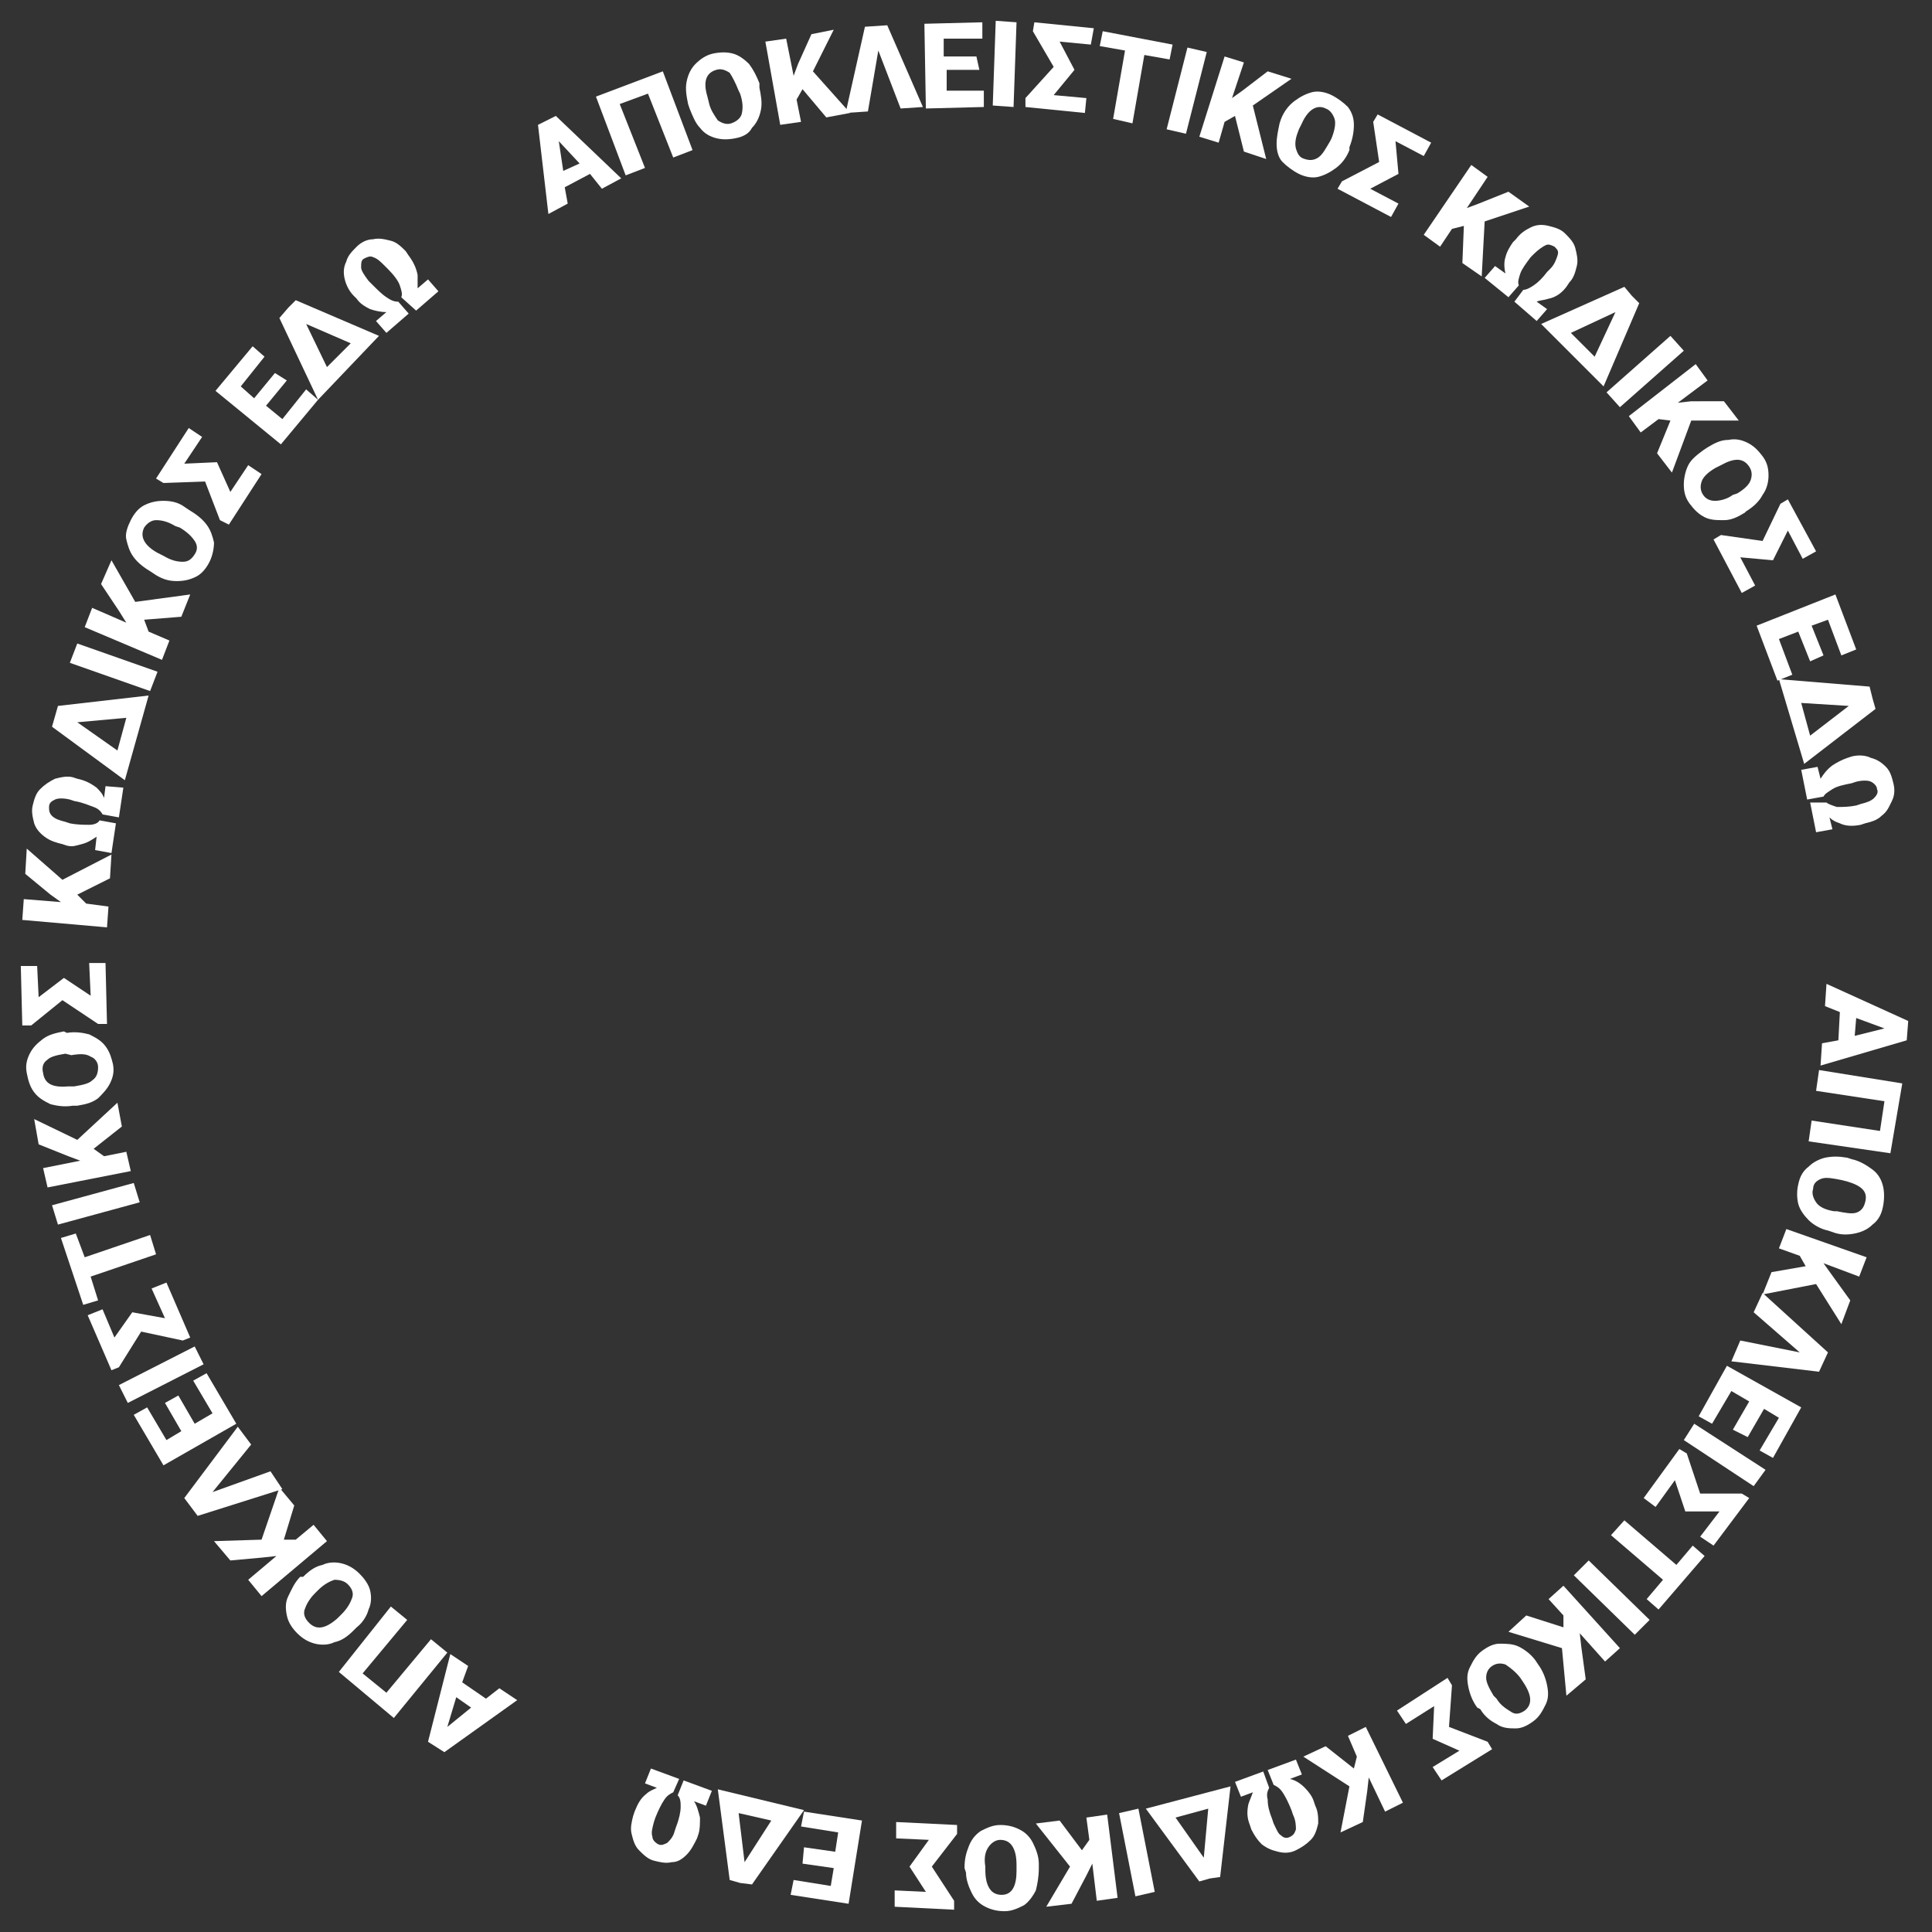 <?xml version="1.0" encoding="utf-8"?>
<!-- Generator: Adobe Illustrator 28.0.0, SVG Export Plug-In . SVG Version: 6.00 Build 0)  -->
<svg version="1.1" id="Layer_1" xmlns="http://www.w3.org/2000/svg" xmlns:xlink="http://www.w3.org/1999/xlink" x="0px" y="0px"
	 viewBox="0 0 130 130" style="enable-background:new 0 0 130 130;" xml:space="preserve">
<rect x="0" y="0" width="130" height="130" fill="#333333" stroke="none"/>
<style type="text/css">
	.st0{fill:#FFFFFF;}
</style>
<g>
	<path class="st0" d="M39.7,11.7L38,12.6l0.2,1.1l-1.3,0.7l-0.7-6l1.2-0.6l4.4,4.2l-1.3,0.7L39.7,11.7z M37.9,11.5l1.1-0.5l-1.4-1.5
		L37.9,11.5z"/>
	<path class="st0" d="M46.6,10.1l-1.3,0.5l-1.7-4.3L41.7,7l1.7,4.3l-1.3,0.5l-2-5.3l4.5-1.7L46.6,10.1z"/>
	<path class="st0" d="M51.1,5.9c0.1,0.5,0.2,1,0.1,1.5c-0.1,0.5-0.3,0.9-0.6,1.2C50.4,9,50,9.2,49.5,9.3s-0.9,0.1-1.3,0
		S47.4,9,47.1,8.6c-0.3-0.3-0.5-0.8-0.7-1.3L46.3,7c-0.1-0.5-0.2-1-0.1-1.5c0.1-0.5,0.3-0.9,0.6-1.2c0.3-0.3,0.7-0.6,1.2-0.7
		c0.5-0.1,0.9-0.1,1.3,0c0.4,0.1,0.8,0.4,1.1,0.7c0.3,0.4,0.5,0.8,0.7,1.3L51.1,5.9z M49.7,6.1c-0.2-0.5-0.4-0.9-0.6-1.2
		c-0.3-0.2-0.6-0.3-0.9-0.2c-0.7,0.2-0.9,0.8-0.6,1.8l0.1,0.4c0.1,0.5,0.4,0.9,0.6,1.2c0.3,0.2,0.6,0.3,0.9,0.2
		c0.3-0.1,0.6-0.3,0.7-0.6C50,7.3,50,6.9,49.8,6.3L49.7,6.1z"/>
	<path class="st0" d="M54,6l-0.4,0.7l0.3,1.5l-1.4,0.2l-1-5.6l1.4-0.2l0.5,2.5l0.3-0.8l0.9-2L56.1,2l-1.4,2.8l2.5,2.8l-1.6,0.3L54,6
		z"/>
	<path class="st0" d="M59.1,3.4l-0.7,4.1l-1.5,0.1l1.3-5.8l1.5-0.1l2.4,5.5l-1.5,0.1L59.1,3.4z"/>
	<path class="st0" d="M65.9,4.7l-2.2,0l0,1.4l2.5,0l0,1.1l-3.9,0.1l-0.1-5.7l3.9-0.1l0,1.1l-2.6,0l0,1.2l2.2,0L65.9,4.7z"/>
	<path class="st0" d="M68.2,7.2l-1.4-0.1l0.2-5.7l1.4,0.1L68.2,7.2z"/>
	<path class="st0" d="M72.3,4.7l-1.4,1.7l2.2,0.2l-0.1,1l-4-0.4L69,6.6l1.9-2.1l-1.4-2.4l0.1-0.6l4,0.4L73.4,3l-2.1-0.2L72.3,4.7
		L72.3,4.7z"/>
	<path class="st0" d="M78.7,4l-1.7-0.3l-0.8,4.6L74.9,8l0.8-4.6l-1.7-0.3l0.2-1l4.7,0.9L78.7,4z"/>
	<path class="st0" d="M79.8,9l-1.3-0.3l1.4-5.5l1.3,0.3L79.8,9z"/>
	<path class="st0" d="M83.1,7.8l-0.7,0.4L82,9.6l-1.3-0.4l1.7-5.4l1.3,0.4l-0.8,2.4l0.7-0.5l1.7-1.3l1.6,0.5l-2.6,1.8l0.9,3.6
		l-1.5-0.5L83.1,7.8z"/>
	<path class="st0" d="M90.8,10.1c-0.2,0.5-0.5,0.9-0.9,1.2c-0.4,0.3-0.8,0.5-1.2,0.6c-0.4,0.1-0.9,0-1.3-0.2
		c-0.4-0.2-0.8-0.5-1.1-0.8s-0.4-0.8-0.4-1.2c0-0.5,0.1-0.9,0.2-1.4l0.1-0.3c0.2-0.5,0.5-0.9,0.9-1.2c0.4-0.3,0.8-0.5,1.2-0.6
		s0.9,0,1.3,0.2c0.4,0.2,0.8,0.5,1.1,0.8c0.3,0.4,0.4,0.8,0.4,1.2c0,0.5-0.1,1-0.3,1.5L90.8,10.1z M89.6,9.3c0.2-0.5,0.3-1,0.2-1.3
		s-0.3-0.6-0.6-0.7c-0.6-0.3-1.2,0.1-1.6,1l-0.2,0.4c-0.2,0.5-0.3,0.9-0.2,1.3c0.1,0.3,0.2,0.6,0.6,0.7c0.3,0.1,0.6,0.1,0.9-0.1
		c0.3-0.2,0.5-0.6,0.8-1.1L89.6,9.3z"/>
	<path class="st0" d="M94.1,11.7l-1.9,1l1.9,1l-0.5,0.9l-3.6-1.9l0.3-0.5l2.5-1.3l-0.4-2.7l0.3-0.5l3.6,1.9l-0.5,0.9l-1.9-1
		L94.1,11.7L94.1,11.7z"/>
	<path class="st0" d="M98.5,15.2l-0.8,0.2l-0.8,1.2l-1.1-0.8l3.2-4.7l1.1,0.8l-1.4,2.1l0.8-0.3l2-0.8l1.4,1l-3,1l-0.2,3.7l-1.3-0.9
		L98.5,15.2z"/>
	<path class="st0" d="M102.5,19.5c0.2,0,0.4-0.1,0.7-0.3c0.3-0.2,0.6-0.5,0.9-0.9l0.2-0.2c0.3-0.3,0.4-0.6,0.5-0.9s0-0.4-0.2-0.6
		c-0.2-0.1-0.4-0.2-0.6-0.1s-0.5,0.3-0.8,0.6l-0.2,0.2c-0.3,0.4-0.6,0.8-0.7,1.1s-0.2,0.6-0.1,0.8l-0.7,0.8l-1.6-1.3l0.7-0.8
		l0.7,0.5c-0.1-0.4-0.1-0.8,0-1.1c0.1-0.4,0.3-0.7,0.5-1l0.2-0.2c0.3-0.4,0.6-0.6,1-0.8s0.8-0.2,1.2-0.1c0.4,0.1,0.8,0.2,1.1,0.5
		c0.3,0.3,0.6,0.6,0.7,1c0.1,0.4,0.2,0.8,0.1,1.2c-0.1,0.4-0.2,0.8-0.5,1.1l-0.2,0.3c-0.3,0.4-0.7,0.7-1.2,0.8
		c-0.3,0.1-0.6,0.1-0.8,0.2l0.7,0.5l-0.7,0.8l-1.5-1.3L102.5,19.5z"/>
	<path class="st0" d="M109.8,19.9L109.8,19.9L109.8,19.9l0.5,0.5l-2.4,5.6l-4.2-4.2l5.6-2.5L109.8,19.9z M105.7,22.4l1.6,1.6l1.4-3
		L105.7,22.4z"/>
	<path class="st0" d="M109,27.4l-0.9-1l4.3-3.8l0.9,1L109,27.4z"/>
	<path class="st0" d="M112.4,28.3l-0.8-0.1l-1.2,0.9l-0.8-1.1l4.5-3.5l0.8,1.1l-2,1.5l0.9-0.1L116,27l1,1.3l-3.2,0l-1.3,3.5l-1-1.3
		L112.4,28.3z"/>
	<path class="st0" d="M117.4,34.5c-0.5,0.3-0.9,0.5-1.4,0.5s-0.9,0-1.3-0.2c-0.4-0.2-0.7-0.5-1-0.9c-0.3-0.4-0.4-0.8-0.4-1.3
		c0-0.4,0.1-0.9,0.3-1.3s0.6-0.7,1-1l0.3-0.2c0.5-0.3,0.9-0.5,1.4-0.5c0.5-0.1,0.9,0,1.3,0.2s0.7,0.5,1,0.9c0.3,0.4,0.4,0.8,0.4,1.3
		c0,0.4-0.1,0.9-0.4,1.3c-0.2,0.4-0.6,0.8-1.1,1.1L117.4,34.5z M116.9,33.2c0.5-0.3,0.8-0.6,0.9-0.9s0.1-0.6-0.1-0.9
		c-0.4-0.6-1-0.6-1.9-0.1l-0.4,0.2c-0.5,0.3-0.8,0.6-0.9,0.9s-0.1,0.6,0.1,0.9c0.2,0.3,0.5,0.4,0.8,0.4c0.3,0,0.8-0.1,1.2-0.4
		L116.9,33.2z"/>
	<path class="st0" d="M119.3,37.7l-2.2-0.2l1,1.9l-0.9,0.5l-1.9-3.6l0.5-0.3l2.8,0.4l1.2-2.5l0.5-0.3l1.9,3.5l-0.9,0.5l-1-1.9
		L119.3,37.7L119.3,37.7z"/>
	<path class="st0" d="M121.8,44.5l-0.8-2l-1.3,0.5l0.9,2.4l-1,0.4l-1.4-3.7l5.3-2.1l1.4,3.7l-1,0.4l-0.9-2.4l-1.1,0.4l0.8,2
		L121.8,44.5z"/>
	<path class="st0" d="M126,47L126,47L126,47l0.2,0.7l-4.8,3.7l-1.7-5.7l6.1,0.5L126,47z M121.2,47.3l0.6,2.2l2.6-2L121.2,47.3z"/>
	<path class="st0" d="M122.9,54c0.1,0.1,0.4,0.2,0.7,0.3c0.4,0,0.8,0,1.3-0.1l0.3-0.1c0.4-0.1,0.7-0.2,0.9-0.4s0.3-0.4,0.2-0.6
		c0-0.2-0.2-0.4-0.4-0.5c-0.2-0.1-0.6-0.1-1,0l-0.3,0.1c-0.5,0.1-1,0.2-1.3,0.4c-0.3,0.2-0.5,0.3-0.6,0.5l-1.1,0.2l-0.4-2l1.1-0.2
		l0.2,0.8c0.2-0.3,0.4-0.6,0.8-0.9c0.3-0.2,0.7-0.4,1-0.5l0.3-0.1c0.4-0.1,0.9-0.1,1.3,0.1c0.4,0.1,0.7,0.3,1,0.6s0.4,0.7,0.5,1.1
		c0.1,0.4,0.1,0.8-0.1,1.2s-0.3,0.7-0.7,1c-0.3,0.3-0.7,0.4-1.1,0.5l-0.3,0.1c-0.5,0.1-1,0.1-1.4-0.1c-0.3-0.1-0.5-0.2-0.7-0.4
		l0.2,0.8l-1.1,0.2l-0.4-2L122.9,54z"/>
	<path class="st0" d="M123.7,70l0.1-1.9l-1-0.4l0.1-1.5l5.5,2.5l-0.1,1.3l-5.8,1.7l0.1-1.5L123.7,70z M124.9,68.5l-0.1,1.2l2-0.5
		L124.9,68.5z"/>
	<path class="st0" d="M121.7,76.8l0.2-1.4l4.6,0.7l0.3-2l-4.6-0.7l0.2-1.4l5.6,0.9l-0.8,4.7L121.7,76.8z"/>
	<path class="st0" d="M123,82.8c-0.5-0.1-1-0.4-1.3-0.7s-0.6-0.7-0.7-1.1c-0.1-0.4-0.1-0.9,0-1.3c0.1-0.5,0.3-0.9,0.7-1.2
		c0.3-0.3,0.7-0.5,1.1-0.6c0.5-0.1,0.9-0.1,1.5,0l0.3,0.1c0.5,0.1,1,0.4,1.4,0.7c0.4,0.3,0.6,0.7,0.7,1.1c0.1,0.4,0.1,0.9,0,1.4
		c-0.1,0.5-0.3,0.9-0.7,1.2c-0.3,0.3-0.7,0.5-1.2,0.6c-0.5,0.1-1,0.1-1.5-0.1L123,82.8z M123.6,81.5c0.5,0.1,1,0.2,1.3,0.1
		c0.3-0.1,0.5-0.3,0.6-0.7c0.2-0.7-0.2-1.1-1.2-1.4l-0.4-0.1c-0.5-0.1-1-0.2-1.3-0.1c-0.3,0.1-0.6,0.3-0.6,0.7
		c-0.1,0.3,0,0.6,0.2,0.9c0.2,0.3,0.6,0.5,1.2,0.6L123.6,81.5z"/>
	<path class="st0" d="M121.5,85.2l-0.4-0.7l-1.4-0.5l0.5-1.3l5.4,1.9l-0.5,1.3l-2.4-0.9l0.5,0.7l1.3,1.8l-0.6,1.6l-1.7-2.7l-3.6,0.7
		l0.6-1.5L121.5,85.2z"/>
	<path class="st0" d="M121.1,91l-3.1-2.7l0.6-1.3L123,91l-0.6,1.3l-5.9-0.7l0.6-1.4L121.1,91z"/>
	<path class="st0" d="M116.6,96.2l1.1-1.9l-1.2-0.7l-1.3,2.2l-0.9-0.5l1.9-3.4l5,2.8l-1.9,3.4l-0.9-0.5l1.3-2.2l-1-0.6l-1.1,1.9
		L116.6,96.2z"/>
	<path class="st0" d="M113.3,96.9l0.7-1.1l4.8,3.1L118,100L113.3,96.9z"/>
	<path class="st0" d="M113.4,101.7l-0.7-2.1l-1.3,1.8l-0.8-0.6l2.4-3.3l0.5,0.3l0.9,2.7l2.8,0l0.5,0.3l-2.4,3.2l-0.9-0.6l1.3-1.7
		L113.4,101.7L113.4,101.7z"/>
	<path class="st0" d="M110.8,107.6l1.1-1.3l-3.5-3l0.9-1l3.5,3l1.1-1.3l0.8,0.7l-3.1,3.6L110.8,107.6z"/>
	<path class="st0" d="M105.9,106l1-1l4.1,4l-1,1L105.9,106z"/>
	<path class="st0" d="M105.2,109.5l0-0.8l-1-1.1l1-0.9l3.8,4.2l-1,0.9l-1.7-1.9l0.1,0.9l0.3,2.2l-1.3,1.1l-0.3-3.2l-3.6-1.1l1.2-1.1
		L105.2,109.5z"/>
	<path class="st0" d="M99.4,114.9c-0.3-0.4-0.5-0.9-0.6-1.4s-0.1-0.9,0.1-1.3c0.2-0.4,0.4-0.8,0.8-1.1s0.8-0.5,1.2-0.5
		c0.4,0,0.9,0,1.3,0.2s0.8,0.5,1.1,0.9l0.2,0.3c0.3,0.4,0.5,0.9,0.6,1.4c0.1,0.5,0.1,0.9-0.1,1.3s-0.4,0.8-0.8,1.1
		c-0.4,0.3-0.8,0.5-1.2,0.5c-0.4,0-0.9,0-1.3-0.3c-0.4-0.2-0.8-0.5-1.1-1L99.4,114.9z M100.7,114.3c0.3,0.5,0.7,0.7,1,0.9
		s0.6,0.1,0.9-0.1c0.5-0.4,0.5-1-0.1-1.9l-0.2-0.3c-0.3-0.4-0.7-0.7-1-0.9c-0.3-0.1-0.6-0.1-0.9,0.1c-0.3,0.2-0.4,0.5-0.4,0.8
		s0.2,0.7,0.5,1.2L100.7,114.3z"/>
	<path class="st0" d="M96.4,117l0.1-2.2l-1.9,1.2l-0.6-0.9l3.4-2.2l0.3,0.5l-0.2,2.8l2.6,1l0.3,0.5l-3.4,2.1l-0.6-0.9l1.8-1.1
		L96.4,117L96.4,117z"/>
	<path class="st0" d="M91.1,119l0.2-0.8l-0.6-1.4l1.2-0.6l2.5,5.1l-1.2,0.6l-1.1-2.3l-0.1,0.9l-0.3,2.1l-1.5,0.7l0.6-3.1l-3.1-2
		l1.5-0.7L91.1,119z"/>
	<path class="st0" d="M85.4,120.3c-0.1,0.2-0.2,0.4-0.1,0.8c0,0.4,0.1,0.8,0.3,1.3l0.1,0.3c0.2,0.4,0.3,0.7,0.5,0.8
		c0.2,0.2,0.4,0.2,0.6,0.1c0.2-0.1,0.3-0.2,0.4-0.5c0-0.2,0-0.6-0.2-1l-0.1-0.3c-0.2-0.5-0.4-0.9-0.6-1.2c-0.2-0.3-0.4-0.4-0.6-0.5
		l-0.4-1l1.9-0.7l0.4,1l-0.8,0.3c0.4,0.1,0.7,0.3,1,0.6c0.3,0.3,0.5,0.6,0.6,0.9l0.1,0.3c0.2,0.4,0.2,0.8,0.2,1.2
		c-0.1,0.4-0.2,0.8-0.5,1.1s-0.6,0.5-1,0.7c-0.4,0.2-0.8,0.2-1.2,0.1c-0.4-0.1-0.7-0.2-1.1-0.5c-0.3-0.3-0.5-0.6-0.7-1l-0.1-0.3
		c-0.2-0.5-0.2-0.9-0.1-1.4c0.1-0.3,0.2-0.5,0.3-0.8l-0.8,0.3l-0.4-1l1.9-0.7L85.4,120.3z"/>
	<path class="st0" d="M81.4,126.4L81.4,126.4L81.4,126.4l-0.7,0.2l-3.6-4.9l5.7-1.5l-0.7,6.1L81.4,126.4z M81.3,121.7l-2.2,0.6
		l1.9,2.7L81.3,121.7z"/>
	<path class="st0" d="M75.3,122l1.3-0.3l1.1,5.6l-1.3,0.3L75.3,122z"/>
	<path class="st0" d="M72.8,124.5l0.5-0.7l-0.2-1.5l1.4-0.2l0.7,5.6l-1.4,0.2l-0.3-2.5l-0.4,0.8l-1,1.9l-1.7,0.2l1.6-2.7l-2.3-2.9
		l1.6-0.2L72.8,124.5z"/>
	<path class="st0" d="M64.9,125.7c0-0.6,0.1-1,0.3-1.5s0.5-0.8,0.8-1c0.4-0.2,0.8-0.4,1.3-0.4c0.5,0,0.9,0.1,1.3,0.3
		s0.7,0.5,0.9,0.9c0.2,0.4,0.4,0.9,0.4,1.4l0,0.3c0,0.6-0.1,1.1-0.2,1.5c-0.2,0.4-0.5,0.8-0.8,1c-0.4,0.2-0.8,0.4-1.3,0.4
		c-0.5,0-0.9-0.1-1.3-0.3c-0.4-0.2-0.7-0.5-0.9-0.9c-0.2-0.4-0.4-0.9-0.4-1.4L64.9,125.7z M66.3,125.8c0,0.6,0.1,1,0.3,1.3
		s0.5,0.4,0.8,0.4c0.7,0,1-0.6,1-1.6l0-0.4c0-0.6-0.1-1-0.3-1.3c-0.2-0.3-0.5-0.4-0.8-0.4c-0.3,0-0.6,0.2-0.8,0.5
		c-0.2,0.3-0.3,0.7-0.2,1.3L66.3,125.8z"/>
	<path class="st0" d="M61.2,125.6l1.3-1.8l-2.2-0.1l0-1.1l4.1,0.2l0,0.6l-1.7,2.2l1.5,2.3l0,0.6l-4-0.2l0-1.1l2.1,0.1L61.2,125.6
		L61.2,125.6z"/>
	<path class="st0" d="M54.1,124.3l2.1,0.3l0.2-1.3l-2.5-0.4l0.2-1l3.9,0.6l-0.9,5.6l-3.9-0.6l0.2-1l2.5,0.4l0.2-1.2l-2.1-0.3
		L54.1,124.3z"/>
	<path class="st0" d="M49.8,126.7L49.8,126.7L49.8,126.7l-0.7-0.2l-0.8-6.1l5.8,1.4l-3.5,5L49.8,126.7z M51.9,122.5l-2.2-0.5
		l0.4,3.3L51.9,122.5z"/>
	<path class="st0" d="M45.3,120.6c-0.2,0.1-0.4,0.2-0.6,0.5s-0.4,0.7-0.6,1.2l-0.1,0.3c-0.1,0.4-0.2,0.7-0.1,1
		c0,0.2,0.2,0.4,0.4,0.5c0.2,0.1,0.4,0,0.6-0.1c0.2-0.2,0.4-0.4,0.5-0.8l0.1-0.3c0.2-0.5,0.3-1,0.3-1.3c0-0.3,0-0.6-0.2-0.8l0.4-1
		l1.9,0.7l-0.4,1l-0.8-0.3c0.2,0.3,0.3,0.7,0.4,1.1c0,0.4,0,0.8-0.1,1.1l-0.1,0.3c-0.2,0.4-0.4,0.8-0.7,1.1c-0.3,0.3-0.6,0.5-1,0.5
		c-0.4,0.1-0.8,0-1.2-0.1c-0.4-0.1-0.7-0.4-1-0.7s-0.4-0.7-0.5-1.1s0-0.8,0.1-1.2l0.1-0.3c0.2-0.5,0.4-0.9,0.8-1.2
		c0.2-0.2,0.5-0.3,0.7-0.4l-0.8-0.3l0.4-1l1.9,0.7L45.3,120.6z"/>
	<path class="st0" d="M31.1,113.2l1.6,1.1l0.9-0.7l1.2,0.8l-4.9,3.5l-1.1-0.7l1.5-5.9l1.2,0.8L31.1,113.2z M31.7,114.9l-1-0.7
		l-0.6,2L31.7,114.9z"/>
	<path class="st0" d="M26.3,108.1l1.1,0.9l-3,3.6l1.6,1.3l3-3.6l1.1,0.9l-3.6,4.4l-3.7-3.1L26.3,108.1z"/>
	<path class="st0" d="M20.4,106.1c0.4-0.4,0.8-0.7,1.3-0.8c0.4-0.2,0.9-0.2,1.3-0.1c0.4,0.1,0.8,0.3,1.2,0.7
		c0.3,0.3,0.6,0.7,0.7,1.1s0.1,0.9-0.1,1.3c-0.1,0.4-0.4,0.9-0.8,1.2l-0.2,0.2c-0.4,0.4-0.8,0.7-1.3,0.8c-0.4,0.2-0.9,0.2-1.3,0.1
		c-0.4-0.1-0.8-0.3-1.2-0.7c-0.3-0.3-0.6-0.7-0.7-1.2s-0.1-0.9,0.1-1.3c0.2-0.4,0.4-0.9,0.8-1.3L20.4,106.1z M21.2,107.2
		c-0.4,0.4-0.6,0.8-0.7,1.1c-0.1,0.3,0,0.6,0.3,0.9c0.5,0.5,1.1,0.4,1.9-0.3l0.3-0.3c0.4-0.4,0.6-0.8,0.7-1.1c0.1-0.3,0-0.6-0.3-0.9
		c-0.2-0.2-0.5-0.3-0.9-0.3c-0.3,0.1-0.7,0.3-1.1,0.7L21.2,107.2z"/>
	<path class="st0" d="M19.1,103.6l0.8,0l1.2-1l0.9,1.1l-4.4,3.7l-0.9-1.1l1.9-1.6l-0.9,0.1l-2.2,0.2l-1.1-1.3l3.2-0.1l1.2-3.5l1,1.2
		L19.1,103.6z"/>
	<path class="st0" d="M14.3,100.4l3.9-1.4l0.8,1.2l-5.7,1.8l-0.9-1.2l3.6-4.8l0.9,1.2L14.3,100.4z"/>
	<path class="st0" d="M12,93.9l1.1,1.9l1.2-0.7L13,92.9l0.9-0.5l2,3.4L11,98.6l-2-3.4l0.9-0.5l1.3,2.2l1-0.6l-1.1-1.9L12,93.9z"/>
	<path class="st0" d="M13.1,90.6l0.6,1.2l-5.1,2.6L8,93.2L13.1,90.6z"/>
	<path class="st0" d="M8.9,88.3l2.2,0.4l-0.9-2l1-0.4l1.6,3.7l-0.5,0.2l-2.8-0.6L8,92l-0.5,0.2l-1.6-3.7l1-0.4l0.8,1.9L8.9,88.3
		L8.9,88.3z"/>
	<path class="st0" d="M5.1,83l0.6,1.6l4.4-1.5l0.4,1.3l-4.4,1.5l0.5,1.6l-1,0.3l-1.5-4.5L5.1,83z"/>
	<path class="st0" d="M9,79.6l0.4,1.3l-5.5,1.5l-0.4-1.3L9,79.6z"/>
	<path class="st0" d="M6.3,77.3L7,77.8l1.5-0.3l0.3,1.3l-5.6,1.1l-0.3-1.3l2.5-0.5l-0.8-0.3l-2-0.8l-0.3-1.7l2.9,1.4l2.7-2.5
		l0.3,1.6L6.3,77.3z"/>
	<path class="st0" d="M4.5,69.5c0.6-0.1,1.1,0,1.5,0.1c0.4,0.2,0.8,0.4,1.1,0.8c0.3,0.4,0.4,0.8,0.5,1.2c0.1,0.5,0,0.9-0.2,1.3
		c-0.2,0.4-0.5,0.7-0.8,1c-0.4,0.3-0.8,0.4-1.4,0.5l-0.3,0c-0.6,0.1-1.1,0-1.5-0.1c-0.4-0.2-0.8-0.4-1.1-0.8
		c-0.3-0.4-0.4-0.8-0.5-1.3c-0.1-0.5,0-0.9,0.2-1.3c0.2-0.4,0.5-0.7,0.9-1s0.9-0.4,1.4-0.5L4.5,69.5z M4.4,70.9
		c-0.6,0.1-1,0.2-1.2,0.4c-0.3,0.2-0.4,0.5-0.3,0.9c0.1,0.7,0.6,1,1.7,0.9l0.4,0c0.6-0.1,1-0.2,1.2-0.4c0.3-0.2,0.4-0.5,0.4-0.9
		c0-0.3-0.2-0.6-0.5-0.7c-0.3-0.2-0.7-0.2-1.3-0.1L4.4,70.9z"/>
	<path class="st0" d="M4.3,65.8L6.1,67L6,64.8l1.1,0l0.1,4.1l-0.6,0l-2.4-1.6L2.1,69l-0.6,0l-0.1-4l1.1,0l0.1,2.1L4.3,65.8L4.3,65.8
		z"/>
	<path class="st0" d="M5.2,60.2l0.6,0.6L7.3,61l-0.1,1.4l-5.7-0.5l0.1-1.4l2.5,0.2l-0.7-0.5l-1.7-1.4l0.1-1.7l2.4,2.1l3.3-1.7
		l-0.1,1.6L5.2,60.2z"/>
	<path class="st0" d="M6.9,54.8c-0.1-0.2-0.3-0.4-0.6-0.5S5.6,54,5,53.9l-0.3-0.1c-0.4-0.1-0.8-0.1-1,0c-0.2,0.1-0.4,0.2-0.4,0.5
		c0,0.2,0,0.4,0.2,0.6c0.2,0.2,0.5,0.3,0.9,0.4l0.3,0.1c0.5,0.1,1,0.1,1.3,0.1c0.3,0,0.6-0.1,0.7-0.3l1.1,0.2l-0.3,2l-1.1-0.2
		l0.1-0.9c-0.3,0.2-0.6,0.4-1,0.5S4.9,57,4.5,56.9l-0.3-0.1c-0.4-0.1-0.8-0.2-1.2-0.5s-0.6-0.6-0.7-0.9c-0.1-0.4-0.2-0.8-0.1-1.2
		c0.1-0.4,0.2-0.8,0.5-1.1c0.3-0.3,0.6-0.5,1-0.7c0.4-0.1,0.8-0.2,1.2-0.1l0.3,0.1c0.5,0.1,0.9,0.3,1.3,0.6c0.2,0.2,0.4,0.4,0.5,0.7
		l0.1-0.8L8.3,53L8,55L6.9,54.8z"/>
	<path class="st0" d="M3.7,48.2L3.7,48.2L3.7,48.2l0.2-0.7l6.1-0.7l-1.6,5.7l-4.9-3.6L3.7,48.2z M7.9,50.5l0.6-2.2l-3.3,0.3
		L7.9,50.5z"/>
	<path class="st0" d="M10.6,45.2l-0.5,1.3l-5.4-1.9l0.5-1.3L10.6,45.2z"/>
	<path class="st0" d="M9.7,41.7l0.3,0.8l1.4,0.6l-0.5,1.3l-5.2-2.2l0.5-1.3l2.3,1L8,41.1l-1.2-1.8l0.7-1.6l1.6,2.8l3.7-0.5l-0.6,1.5
		L9.7,41.7z"/>
	<path class="st0" d="M12.7,34.3c0.5,0.3,0.9,0.6,1.2,1c0.3,0.4,0.4,0.8,0.5,1.2c0,0.4-0.1,0.9-0.3,1.3c-0.2,0.4-0.5,0.8-0.9,1
		c-0.4,0.2-0.8,0.3-1.3,0.3c-0.5,0-0.9-0.1-1.4-0.4l-0.3-0.2c-0.5-0.3-0.9-0.6-1.2-1c-0.3-0.4-0.4-0.8-0.5-1.2s0.1-0.9,0.3-1.3
		c0.2-0.4,0.5-0.8,0.9-1s0.8-0.3,1.3-0.3s1,0.1,1.4,0.4L12.7,34.3z M11.8,35.4c-0.5-0.3-0.9-0.4-1.3-0.4c-0.3,0-0.6,0.2-0.8,0.5
		c-0.3,0.6,0,1.2,0.9,1.7l0.4,0.2c0.5,0.3,0.9,0.4,1.3,0.4c0.4,0,0.6-0.2,0.8-0.5c0.2-0.3,0.2-0.6,0-0.9c-0.2-0.3-0.5-0.6-1-0.9
		L11.8,35.4z"/>
	<path class="st0" d="M14.6,31.1l0.9,2l1.2-1.8l0.9,0.6l-2.2,3.4L14.8,35l-1-2.6L11,32.5l-0.5-0.3l2.2-3.4l0.9,0.6l-1.2,1.8
		L14.6,31.1L14.6,31.1z"/>
	<path class="st0" d="M19.3,25.6l-1.4,1.7l1.1,0.9l1.6-2l0.8,0.7l-2.5,3l-4.4-3.6l2.5-3l0.8,0.7l-1.6,2l0.9,0.8l1.4-1.7L19.3,25.6z"
		/>
	<path class="st0" d="M19.4,20.7L19.4,20.7L19.4,20.7l0.5-0.5l5.6,2.4l-4.1,4.3l-2.6-5.5L19.4,20.7z M22,24.7l1.6-1.6l-3-1.3
		L22,24.7z"/>
	<path class="st0" d="M27,20c0.1-0.2,0-0.5-0.1-0.8s-0.4-0.7-0.8-1.1l-0.2-0.2c-0.3-0.3-0.5-0.5-0.8-0.6c-0.2-0.1-0.4,0-0.6,0.1
		c-0.2,0.1-0.2,0.3-0.2,0.6c0,0.2,0.2,0.5,0.5,0.9l0.2,0.2c0.4,0.4,0.7,0.7,1,0.9c0.3,0.2,0.5,0.3,0.8,0.3l0.7,0.8l-1.5,1.3
		l-0.7-0.8l0.7-0.6c-0.4,0-0.8-0.1-1.1-0.2c-0.4-0.2-0.7-0.4-0.9-0.7l-0.2-0.2c-0.3-0.3-0.5-0.7-0.6-1.1c-0.1-0.4-0.1-0.8,0.1-1.2
		c0.1-0.4,0.4-0.7,0.7-1c0.3-0.3,0.7-0.5,1.1-0.5c0.4-0.1,0.8,0,1.2,0.1s0.7,0.4,1,0.7l0.2,0.3c0.3,0.4,0.5,0.8,0.6,1.3
		c0,0.3,0,0.6,0,0.9l0.7-0.6l0.7,0.8l-1.5,1.3L27,20z"/>
</g>
</svg>
